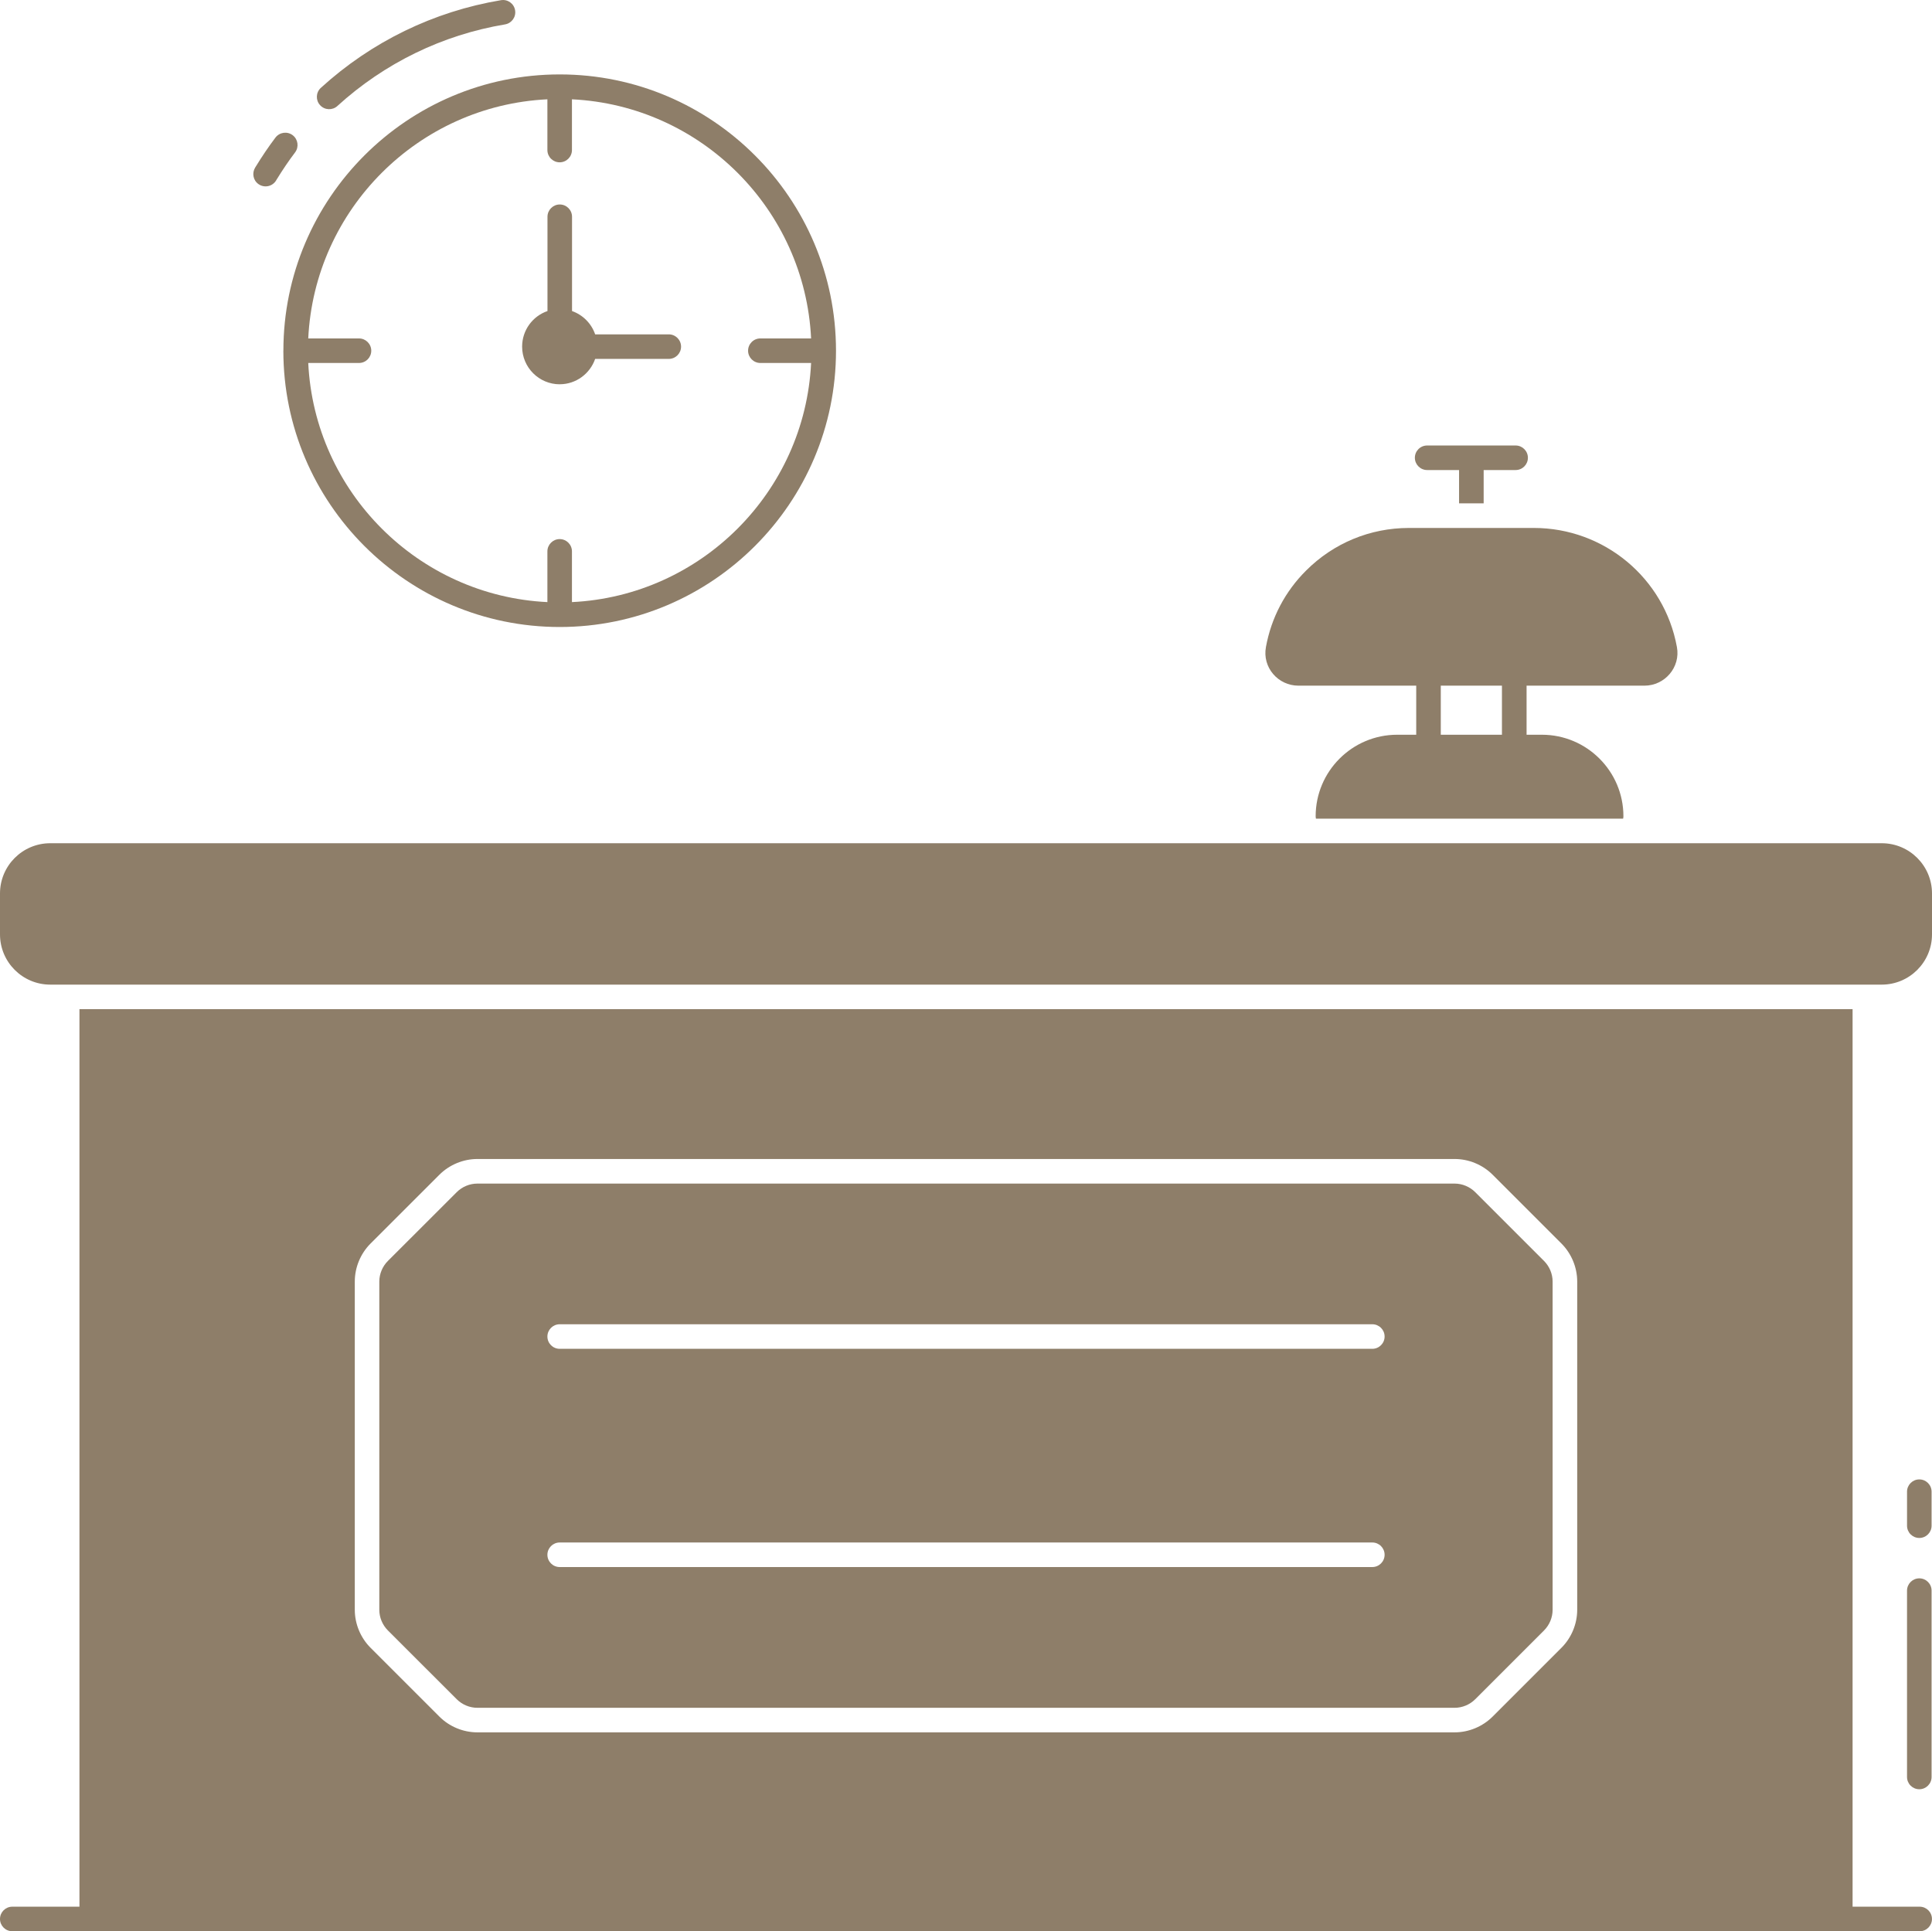 <svg xmlns="http://www.w3.org/2000/svg" id="Capa_1" viewBox="0 0 511.38 511.25"><defs><style>      .cls-1 {        fill: #8e7e69;      }    </style></defs><g id="_x32_8_Reception_desk"><g><path class="cls-1" d="M508.02,407.13c1.8,0,3.25-1.46,3.25-3.25v-9c0-1.8-1.46-3.25-3.25-3.25s-3.25,1.46-3.25,3.25v9c0,1.8,1.46,3.25,3.25,3.25Z"></path><path class="cls-1" d="M504.77,470.4c0,1.8,1.46,3.25,3.25,3.25s3.25-1.46,3.25-3.25v-49.33c0-1.8-1.46-3.25-3.25-3.25s-3.25,1.46-3.25,3.25v49.33Z"></path><path class="cls-1" d="M498.08,223.22H13.3c-7.34,0-13.3,5.96-13.3,13.3v10.83c0,7.34,5.96,13.3,13.3,13.3h484.78c7.34,0,13.3-5.96,13.3-13.3v-10.83c0-7.34-5.96-13.3-13.3-13.3Z"></path><path class="cls-1" d="M120.89,449.82c1.44,1.44,3.43,2.27,5.46,2.27h258.67c2.03,0,4.02-.83,5.46-2.27l18.21-18.21c1.44-1.44,2.27-3.43,2.27-5.46v-86.89c0-2.03-.83-4.02-2.27-5.46l-18.21-18.21c-1.44-1.44-3.43-2.27-5.46-2.27H126.35c-2.03,0-4.02.83-5.46,2.27l-18.22,18.21c-1.44,1.44-2.27,3.43-2.27,5.46v86.89c0,2.03.83,4.02,2.27,5.46l18.22,18.21ZM148.14,350.56h215.1c1.8,0,3.25,1.46,3.25,3.25s-1.46,3.25-3.25,3.25h-215.1c-1.8,0-3.25-1.46-3.25-3.25s1.46-3.25,3.25-3.25ZM148.14,408.33h215.1c1.8,0,3.25,1.46,3.25,3.25s-1.46,3.25-3.25,3.25h-215.1c-1.8,0-3.25-1.46-3.25-3.25s1.46-3.25,3.25-3.25Z"></path><path class="cls-1" d="M343.68,181.51h31.18v12.99h-5.05c-11.89,0-21.57,9.68-21.57,21.57,0,.23.03.44.08.65h81.3c.05-.21.08-.42.08-.65,0-11.89-9.68-21.57-21.57-21.57h-4.06v-12.99h31.18c5.42,0,9.61-4.89,8.61-10.23-3.33-18.27-19.28-31.52-37.87-31.52h-33.05c-10.28,0-19.96,4.01-27.22,11.27-5.57,5.54-9.24,12.54-10.64,20.25-1,5.36,3.17,10.23,8.61,10.23h0ZM381.36,181.51h16.19v12.99h-16.19v-12.99Z"></path><path class="cls-1" d="M377.74,124.43h8.46v8.82h6.51v-8.82h8.46c1.8,0,3.25-1.46,3.25-3.25s-1.46-3.25-3.25-3.25h-23.42c-1.8,0-3.25,1.46-3.25,3.25s1.46,3.25,3.25,3.25h0Z"></path><path class="cls-1" d="M73.13,47.68c1.69-2.75,3.32-5.15,4.97-7.33,1.08-1.43.8-3.47-.63-4.56-1.43-1.08-3.47-.8-4.56.63-1.8,2.38-3.56,4.98-5.38,7.95-.86,1.42-.56,3.35.89,4.37,1.55,1.1,3.75.65,4.72-1.06Z"></path><path class="cls-1" d="M89.31,28.05c12.47-11.35,27.81-18.82,44.36-21.59,1.77-.3,2.97-1.97,2.67-3.74-.29-1.77-1.96-2.97-3.74-2.67-17.79,2.97-34.27,10.99-47.67,23.2-1.33,1.21-1.42,3.27-.21,4.59,1.21,1.33,3.27,1.43,4.6.21h0Z"></path><path class="cls-1" d="M75,92.84c0,40.33,32.81,73.14,73.14,73.14s73.14-32.81,73.14-73.14S188.48,19.7,148.15,19.7s-73.14,32.81-73.14,73.14ZM144.89,26.29v13.43c0,1.8,1.46,3.25,3.25,3.25s3.25-1.46,3.25-3.25v-13.43c34.16,1.65,61.65,29.14,63.3,63.3h-13.43c-1.8,0-3.25,1.46-3.25,3.25s1.46,3.25,3.25,3.25h13.43c-1.65,34.16-29.14,61.65-63.3,63.3v-13.43c0-1.8-1.46-3.25-3.25-3.25s-3.25,1.46-3.25,3.25v13.43c-34.16-1.65-61.65-29.14-63.3-63.3h13.43c1.8,0,3.25-1.46,3.25-3.25s-1.46-3.25-3.25-3.25h-13.43c1.65-34.16,29.14-61.65,63.3-63.3Z"></path><path class="cls-1" d="M148.16,101.72c4.32,0,8.02-2.81,9.37-6.71h19.49c1.8,0,3.25-1.46,3.25-3.25s-1.46-3.25-3.25-3.25h-19.49c-.99-2.89-3.25-5.15-6.12-6.17v-24.96c0-1.8-1.46-3.25-3.25-3.25s-3.25,1.46-3.25,3.25v24.96c-3.93,1.35-6.71,5.07-6.71,9.42,0,5.49,4.45,9.97,9.97,9.97h0Z"></path><path class="cls-1" d="M508.13,504.74h-17.77v-237.59H21.03v237.59H3.25C1.46,504.74,0,506.2,0,507.99s1.46,3.25,3.25,3.25h504.87c1.8,0,3.25-1.46,3.25-3.25s-1.46-3.25-3.25-3.25ZM93.91,339.25c0-3.74,1.52-7.41,4.17-10.06l18.22-18.21c2.65-2.65,6.32-4.17,10.06-4.17h258.67c3.74,0,7.41,1.52,10.06,4.17l18.21,18.21c2.65,2.66,4.17,6.32,4.17,10.06v86.89c0,3.74-1.52,7.41-4.17,10.06l-18.21,18.21c-2.65,2.65-6.32,4.18-10.06,4.18H126.35c-3.74,0-7.41-1.52-10.06-4.18l-18.21-18.21c-2.65-2.65-4.17-6.32-4.17-10.06v-86.89Z"></path></g></g></svg>